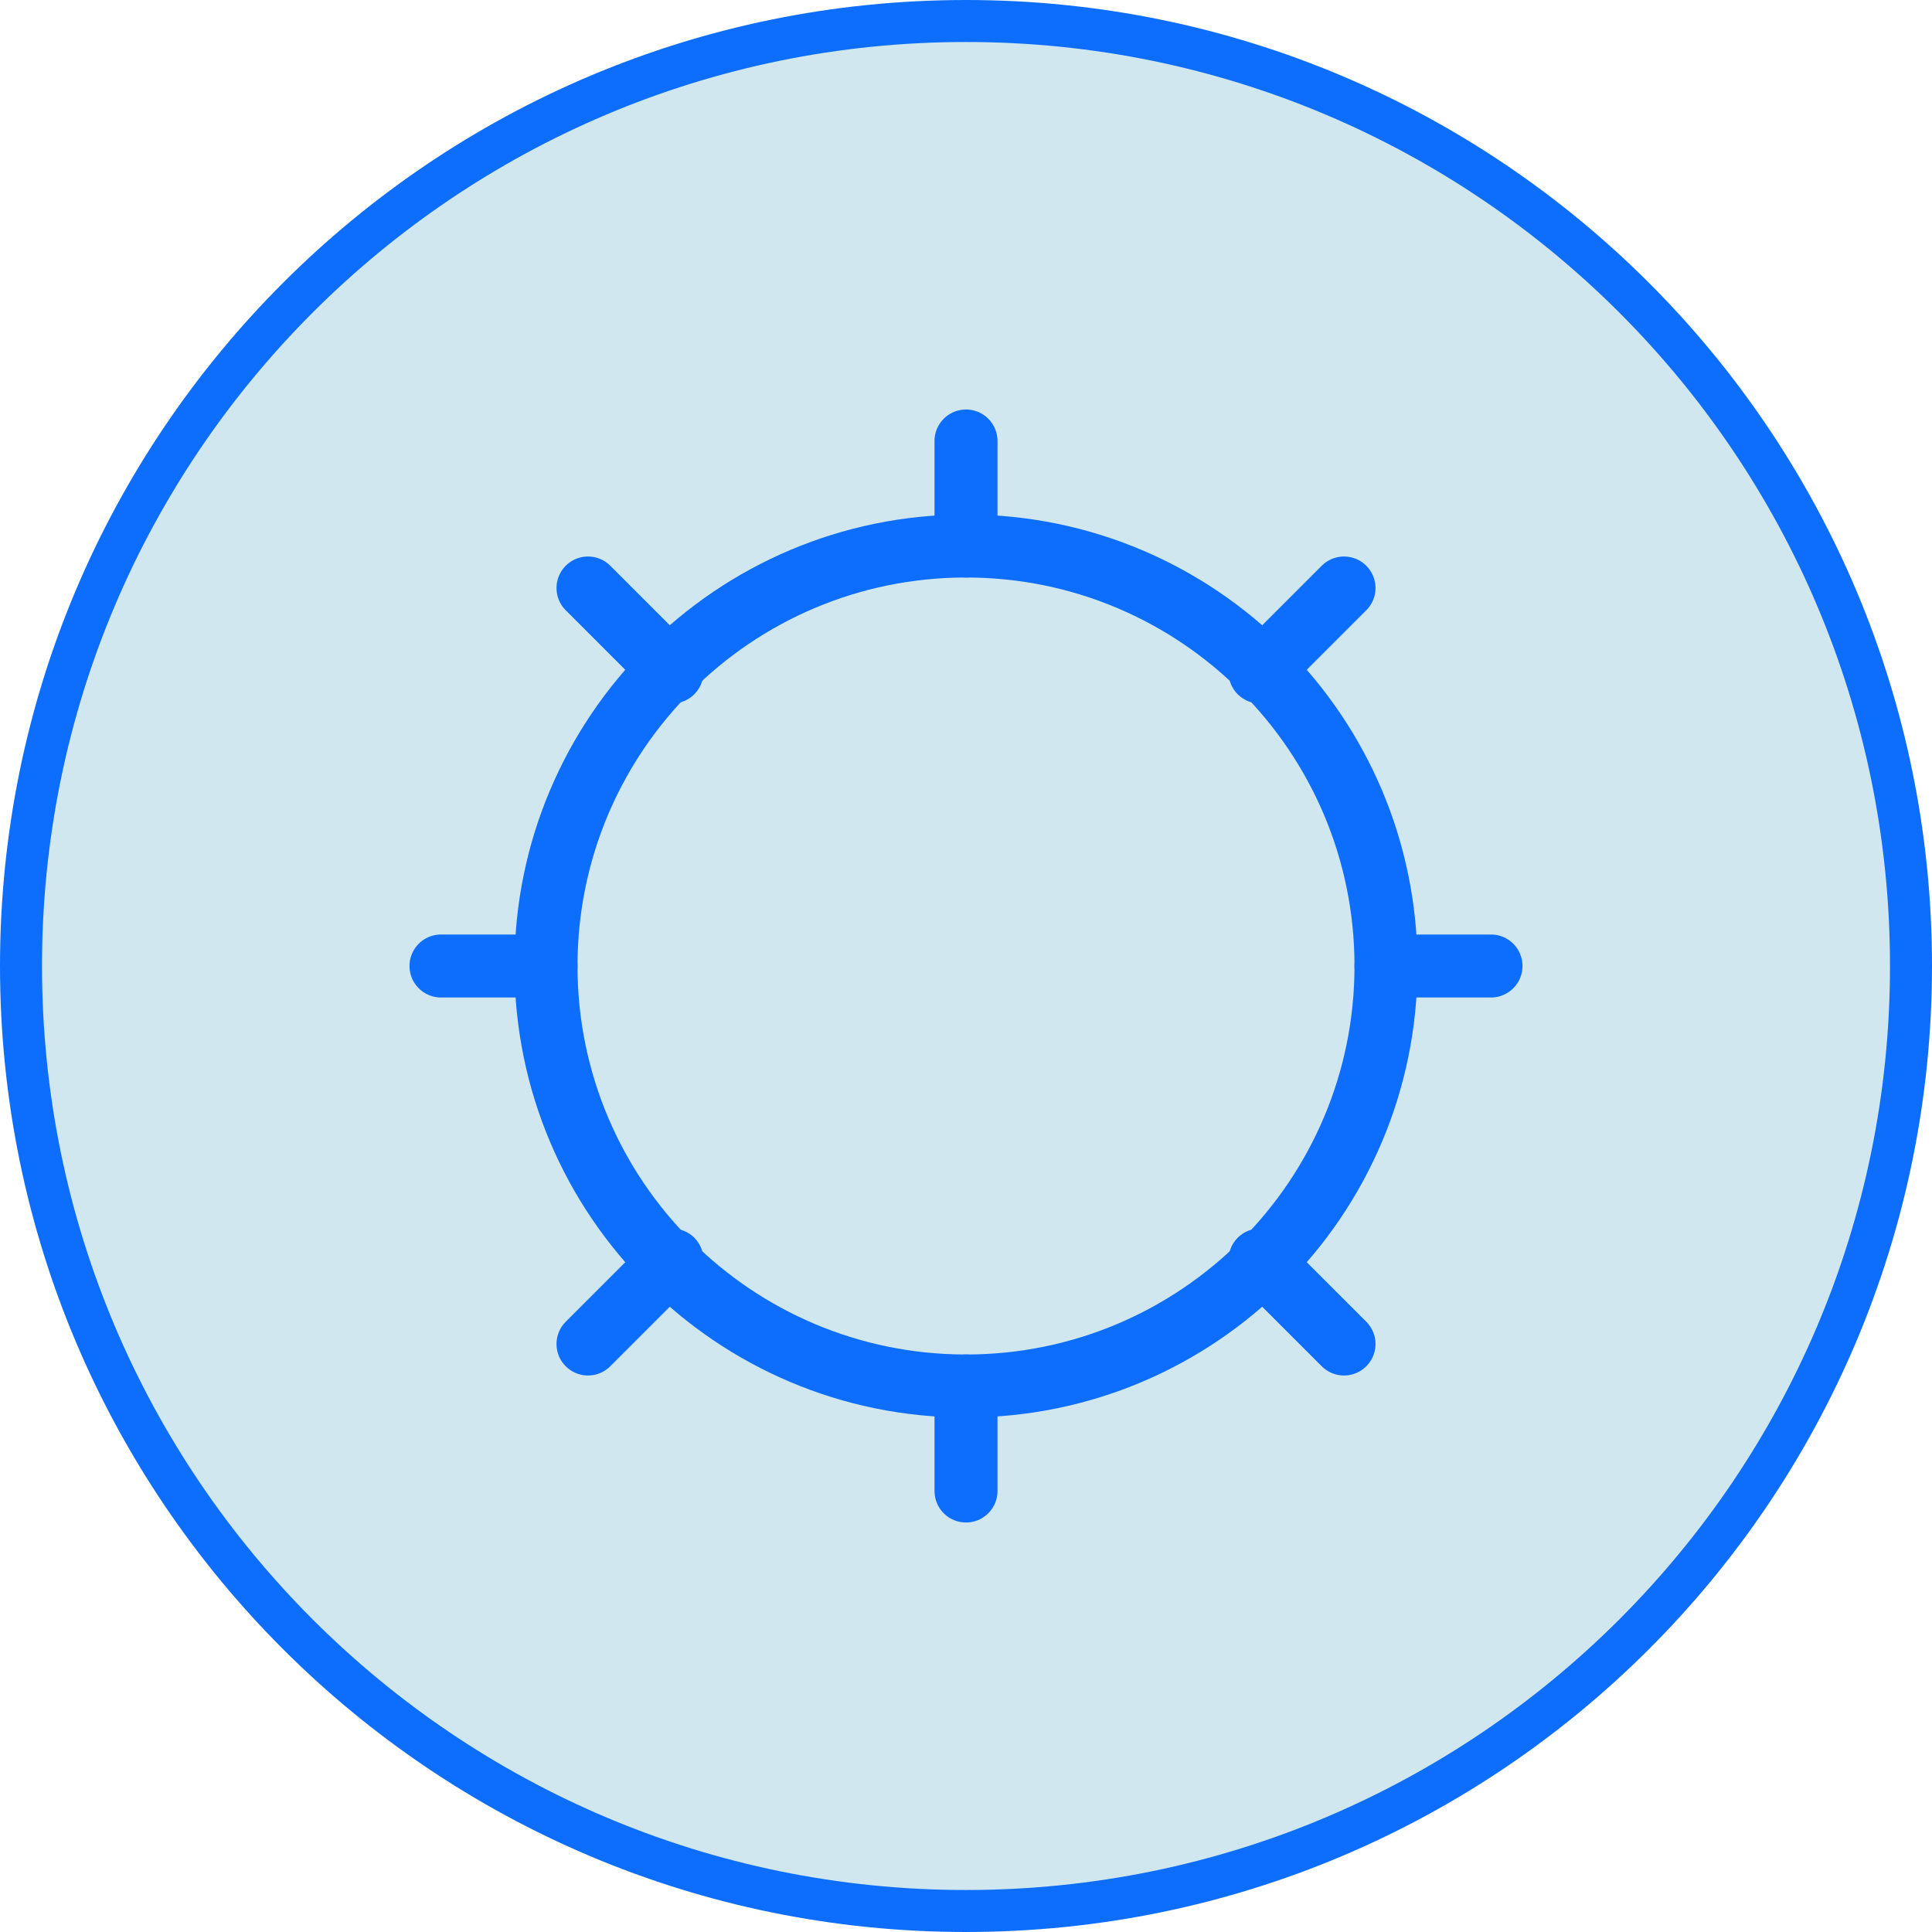 <?xml version="1.0" encoding="UTF-8"?>
<svg xmlns="http://www.w3.org/2000/svg" width="92" height="92" viewBox="0 0 92 92" fill="none">
  <path d="M46 91C70.853 91 91 70.853 91 46C91 21.147 70.853 1 46 1C21.147 1 1 21.147 1 46C1 70.853 21.147 91 46 91Z" fill="#D1E7F0" stroke="#0D6EFD" stroke-width="2"></path>
  <path d="M46 66C57.046 66 66 57.046 66 46C66 34.954 57.046 26 46 26C34.954 26 26 34.954 26 46C26 57.046 34.954 66 46 66Z" stroke="#0D6EFD" stroke-width="3"></path>
  <path d="M46 26V21ZM46 66V71ZM26 46H21ZM66 46H71Z" fill="black"></path>
  <path d="M46 26V21M46 66V71M26 46H21M66 46H71" stroke="#0D6EFD" stroke-width="3" stroke-linecap="round"></path>
  <path d="M32 32L28 28ZM60 32L64 28ZM32 60L28 64ZM60 60L64 64Z" fill="black"></path>
  <path d="M32 32L28 28M60 32L64 28M32 60L28 64M60 60L64 64" stroke="#0D6EFD" stroke-width="3" stroke-linecap="round"></path>
</svg>
